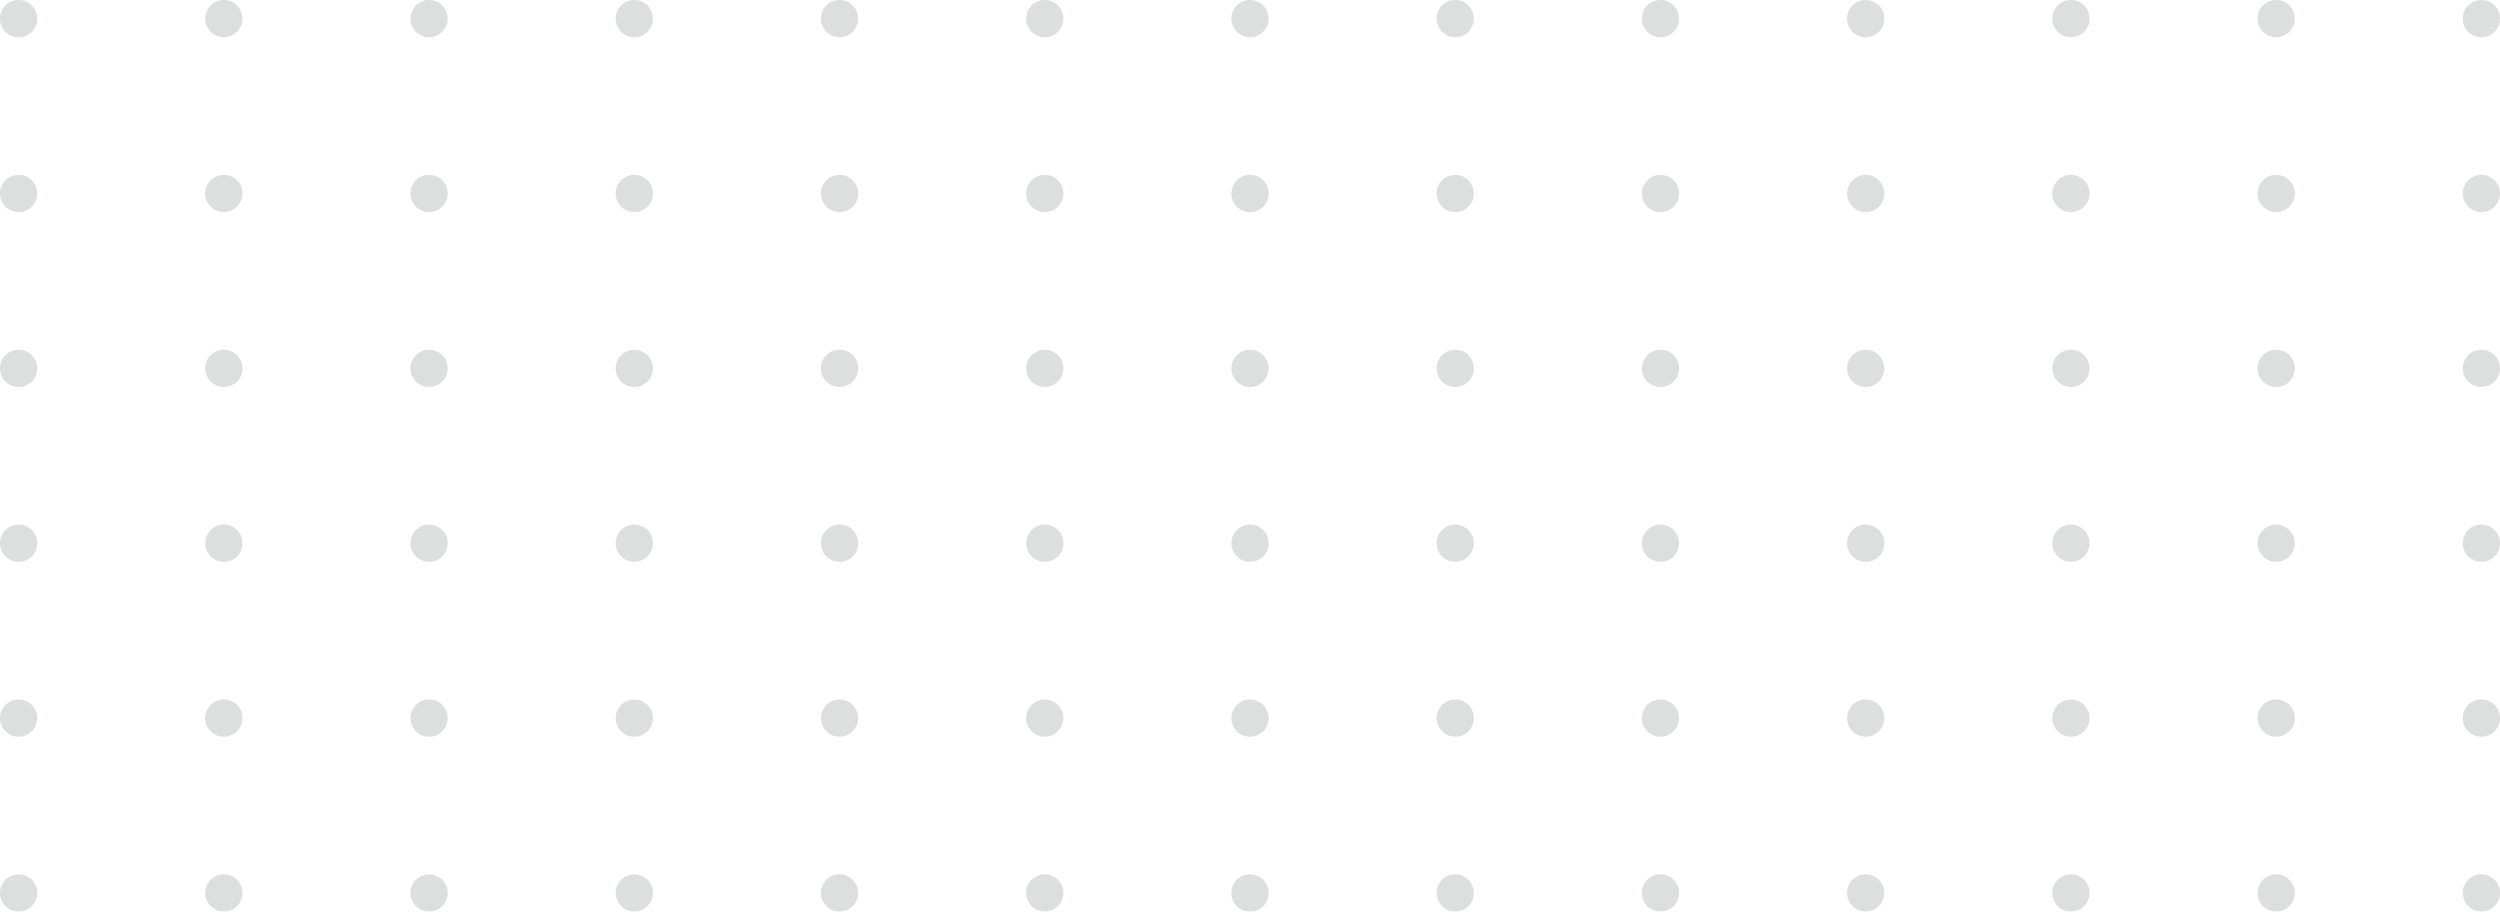 <svg xmlns="http://www.w3.org/2000/svg" width="469.885" height="171.333" viewBox="0 0 469.885 171.333"><g id="Group_796" data-name="Group 796" transform="translate(-65.822 -16.258)" opacity="0.31"><path id="Path_74" data-name="Path 74" d="M65.822,19.758a3.5,3.5,0,1,0,3.5-3.5A3.5,3.5,0,0,0,65.822,19.758Z" transform="translate(0 0)" fill="#929493"></path><path id="Path_75" data-name="Path 75" d="M85.782,19.758a3.5,3.5,0,1,0,3.5-3.5A3.5,3.5,0,0,0,85.782,19.758Z" transform="translate(18.615 0)" fill="#929493"></path><path id="Path_76" data-name="Path 76" d="M105.741,19.758a3.5,3.5,0,1,0,3.5-3.5A3.5,3.5,0,0,0,105.741,19.758Z" transform="translate(37.229 0)" fill="#929493"></path><path id="Path_77" data-name="Path 77" d="M125.7,19.758a3.5,3.5,0,1,0,3.5-3.5A3.5,3.5,0,0,0,125.7,19.758Z" transform="translate(55.843 0)" fill="#929493"></path><path id="Path_78" data-name="Path 78" d="M145.66,19.758a3.5,3.5,0,1,0,3.5-3.5A3.5,3.5,0,0,0,145.66,19.758Z" transform="translate(74.457 0)" fill="#929493"></path><path id="Path_79" data-name="Path 79" d="M165.62,19.758a3.5,3.5,0,1,0,3.5-3.5A3.5,3.5,0,0,0,165.62,19.758Z" transform="translate(93.072 0)" fill="#929493"></path><path id="Path_80" data-name="Path 80" d="M185.58,19.758a3.5,3.5,0,1,0,3.5-3.5A3.5,3.5,0,0,0,185.58,19.758Z" transform="translate(111.687 0)" fill="#929493"></path><path id="Path_81" data-name="Path 81" d="M205.539,19.758a3.5,3.5,0,1,0,3.5-3.5A3.5,3.5,0,0,0,205.539,19.758Z" transform="translate(130.3 0)" fill="#929493"></path><path id="Path_82" data-name="Path 82" d="M225.5,19.758a3.5,3.5,0,1,0,3.5-3.5A3.5,3.5,0,0,0,225.5,19.758Z" transform="translate(148.915 0)" fill="#929493"></path><path id="Path_83" data-name="Path 83" d="M245.458,19.758a3.5,3.5,0,1,0,3.5-3.5A3.5,3.5,0,0,0,245.458,19.758Z" transform="translate(167.529 0)" fill="#929493"></path><path id="Path_84" data-name="Path 84" d="M265.418,19.758a3.5,3.5,0,1,0,3.5-3.5A3.5,3.5,0,0,0,265.418,19.758Z" transform="translate(186.144 0)" fill="#929493"></path><path id="Path_85" data-name="Path 85" d="M285.378,19.758a3.5,3.5,0,1,0,3.5-3.5A3.5,3.5,0,0,0,285.378,19.758Z" transform="translate(204.758 0)" fill="#929493"></path><path id="Path_86" data-name="Path 86" d="M305.337,19.758a3.5,3.5,0,1,0,3.5-3.5A3.5,3.5,0,0,0,305.337,19.758Z" transform="translate(223.372 0)" fill="#929493"></path><path id="Path_87" data-name="Path 87" d="M65.822,36.763a3.5,3.5,0,1,0,3.5-3.5A3.5,3.5,0,0,0,65.822,36.763Z" transform="translate(0 15.861)" fill="#929493"></path><path id="Path_88" data-name="Path 88" d="M85.782,36.763a3.5,3.5,0,1,0,3.5-3.5A3.5,3.5,0,0,0,85.782,36.763Z" transform="translate(18.615 15.861)" fill="#929493"></path><path id="Path_89" data-name="Path 89" d="M105.741,36.763a3.5,3.5,0,1,0,3.5-3.5A3.5,3.5,0,0,0,105.741,36.763Z" transform="translate(37.229 15.861)" fill="#929493"></path><path id="Path_90" data-name="Path 90" d="M125.7,36.763a3.5,3.5,0,1,0,3.5-3.5A3.5,3.5,0,0,0,125.7,36.763Z" transform="translate(55.843 15.861)" fill="#929493"></path><path id="Path_91" data-name="Path 91" d="M145.66,36.763a3.5,3.5,0,1,0,3.5-3.5A3.5,3.5,0,0,0,145.66,36.763Z" transform="translate(74.457 15.861)" fill="#929493"></path><path id="Path_92" data-name="Path 92" d="M165.62,36.763a3.5,3.5,0,1,0,3.5-3.5A3.5,3.5,0,0,0,165.62,36.763Z" transform="translate(93.072 15.861)" fill="#929493"></path><path id="Path_93" data-name="Path 93" d="M185.58,36.763a3.5,3.5,0,1,0,3.5-3.5A3.5,3.5,0,0,0,185.58,36.763Z" transform="translate(111.687 15.861)" fill="#929493"></path><path id="Path_94" data-name="Path 94" d="M205.539,36.763a3.5,3.5,0,1,0,3.5-3.5A3.5,3.5,0,0,0,205.539,36.763Z" transform="translate(130.3 15.861)" fill="#929493"></path><path id="Path_95" data-name="Path 95" d="M225.5,36.763a3.5,3.5,0,1,0,3.5-3.5A3.5,3.5,0,0,0,225.5,36.763Z" transform="translate(148.915 15.861)" fill="#929493"></path><path id="Path_96" data-name="Path 96" d="M245.458,36.763a3.5,3.5,0,1,0,3.5-3.5A3.5,3.5,0,0,0,245.458,36.763Z" transform="translate(167.529 15.861)" fill="#929493"></path><path id="Path_97" data-name="Path 97" d="M265.418,36.763a3.5,3.5,0,1,0,3.5-3.5A3.5,3.5,0,0,0,265.418,36.763Z" transform="translate(186.144 15.861)" fill="#929493"></path><path id="Path_98" data-name="Path 98" d="M285.378,36.763a3.5,3.5,0,1,0,3.5-3.5A3.5,3.5,0,0,0,285.378,36.763Z" transform="translate(204.758 15.861)" fill="#929493"></path><path id="Path_99" data-name="Path 99" d="M305.337,36.763a3.5,3.5,0,1,0,3.5-3.5A3.5,3.5,0,0,0,305.337,36.763Z" transform="translate(223.372 15.861)" fill="#929493"></path><path id="Path_100" data-name="Path 100" d="M65.822,53.771a3.5,3.5,0,1,0,3.5-3.5A3.5,3.5,0,0,0,65.822,53.771Z" transform="translate(0 31.721)" fill="#929493"></path><path id="Path_101" data-name="Path 101" d="M85.782,53.771a3.5,3.5,0,1,0,3.5-3.5A3.5,3.5,0,0,0,85.782,53.771Z" transform="translate(18.615 31.721)" fill="#929493"></path><path id="Path_102" data-name="Path 102" d="M105.741,53.771a3.5,3.5,0,1,0,3.5-3.5A3.5,3.5,0,0,0,105.741,53.771Z" transform="translate(37.229 31.721)" fill="#929493"></path><path id="Path_103" data-name="Path 103" d="M125.7,53.771a3.5,3.5,0,1,0,3.5-3.5A3.5,3.5,0,0,0,125.7,53.771Z" transform="translate(55.843 31.721)" fill="#929493"></path><path id="Path_104" data-name="Path 104" d="M145.66,53.771a3.5,3.5,0,1,0,3.5-3.5A3.5,3.5,0,0,0,145.66,53.771Z" transform="translate(74.457 31.721)" fill="#929493"></path><path id="Path_105" data-name="Path 105" d="M165.62,53.771a3.5,3.5,0,1,0,3.5-3.5A3.5,3.5,0,0,0,165.62,53.771Z" transform="translate(93.072 31.721)" fill="#929493"></path><path id="Path_106" data-name="Path 106" d="M185.58,53.771a3.5,3.5,0,1,0,3.5-3.5A3.5,3.5,0,0,0,185.58,53.771Z" transform="translate(111.687 31.721)" fill="#929493"></path><path id="Path_107" data-name="Path 107" d="M205.539,53.771a3.5,3.5,0,1,0,3.5-3.5A3.5,3.5,0,0,0,205.539,53.771Z" transform="translate(130.3 31.721)" fill="#929493"></path><path id="Path_108" data-name="Path 108" d="M225.5,53.771a3.5,3.5,0,1,0,3.5-3.5A3.5,3.5,0,0,0,225.5,53.771Z" transform="translate(148.915 31.721)" fill="#929493"></path><path id="Path_109" data-name="Path 109" d="M245.458,53.771a3.5,3.5,0,1,0,3.5-3.5A3.5,3.5,0,0,0,245.458,53.771Z" transform="translate(167.529 31.721)" fill="#929493"></path><path id="Path_110" data-name="Path 110" d="M265.418,53.771a3.5,3.5,0,1,0,3.5-3.5A3.5,3.5,0,0,0,265.418,53.771Z" transform="translate(186.144 31.721)" fill="#929493"></path><path id="Path_111" data-name="Path 111" d="M285.378,53.771a3.5,3.5,0,1,0,3.5-3.5A3.5,3.5,0,0,0,285.378,53.771Z" transform="translate(204.758 31.721)" fill="#929493"></path><path id="Path_112" data-name="Path 112" d="M305.337,53.771a3.5,3.5,0,1,0,3.5-3.5A3.5,3.5,0,0,0,305.337,53.771Z" transform="translate(223.372 31.721)" fill="#929493"></path><path id="Path_113" data-name="Path 113" d="M65.822,70.776a3.5,3.5,0,1,0,3.5-3.5A3.5,3.5,0,0,0,65.822,70.776Z" transform="translate(0 47.581)" fill="#929493"></path><path id="Path_114" data-name="Path 114" d="M85.782,70.776a3.5,3.5,0,1,0,3.5-3.5A3.5,3.5,0,0,0,85.782,70.776Z" transform="translate(18.615 47.581)" fill="#929493"></path><path id="Path_115" data-name="Path 115" d="M105.741,70.776a3.5,3.5,0,1,0,3.5-3.5A3.5,3.5,0,0,0,105.741,70.776Z" transform="translate(37.229 47.581)" fill="#929493"></path><path id="Path_116" data-name="Path 116" d="M125.7,70.776a3.5,3.5,0,1,0,3.5-3.5A3.5,3.5,0,0,0,125.7,70.776Z" transform="translate(55.843 47.581)" fill="#929493"></path><path id="Path_117" data-name="Path 117" d="M145.66,70.776a3.5,3.5,0,1,0,3.5-3.5A3.5,3.5,0,0,0,145.66,70.776Z" transform="translate(74.457 47.581)" fill="#929493"></path><path id="Path_118" data-name="Path 118" d="M165.62,70.776a3.5,3.5,0,1,0,3.5-3.5A3.5,3.5,0,0,0,165.62,70.776Z" transform="translate(93.072 47.581)" fill="#929493"></path><path id="Path_119" data-name="Path 119" d="M185.58,70.776a3.5,3.5,0,1,0,3.5-3.5A3.5,3.5,0,0,0,185.58,70.776Z" transform="translate(111.687 47.581)" fill="#929493"></path><path id="Path_120" data-name="Path 120" d="M205.539,70.776a3.5,3.5,0,1,0,3.5-3.5A3.5,3.5,0,0,0,205.539,70.776Z" transform="translate(130.3 47.581)" fill="#929493"></path><path id="Path_121" data-name="Path 121" d="M225.5,70.776a3.5,3.5,0,1,0,3.5-3.5A3.5,3.5,0,0,0,225.5,70.776Z" transform="translate(148.915 47.581)" fill="#929493"></path><path id="Path_122" data-name="Path 122" d="M245.458,70.776a3.5,3.5,0,1,0,3.5-3.5A3.5,3.5,0,0,0,245.458,70.776Z" transform="translate(167.529 47.581)" fill="#929493"></path><path id="Path_123" data-name="Path 123" d="M265.418,70.776a3.5,3.5,0,1,0,3.5-3.5A3.5,3.5,0,0,0,265.418,70.776Z" transform="translate(186.144 47.581)" fill="#929493"></path><path id="Path_124" data-name="Path 124" d="M285.378,70.776a3.5,3.5,0,1,0,3.5-3.5A3.5,3.5,0,0,0,285.378,70.776Z" transform="translate(204.758 47.581)" fill="#929493"></path><path id="Path_125" data-name="Path 125" d="M305.337,70.776a3.5,3.5,0,1,0,3.5-3.5A3.5,3.5,0,0,0,305.337,70.776Z" transform="translate(223.372 47.581)" fill="#929493"></path><path id="Path_126" data-name="Path 126" d="M65.822,87.784a3.5,3.5,0,1,0,3.5-3.5A3.5,3.5,0,0,0,65.822,87.784Z" transform="translate(0 63.441)" fill="#929493"></path><path id="Path_127" data-name="Path 127" d="M85.782,87.784a3.5,3.5,0,1,0,3.5-3.5A3.5,3.5,0,0,0,85.782,87.784Z" transform="translate(18.615 63.441)" fill="#929493"></path><path id="Path_128" data-name="Path 128" d="M105.741,87.784a3.5,3.5,0,1,0,3.5-3.5A3.5,3.5,0,0,0,105.741,87.784Z" transform="translate(37.229 63.441)" fill="#929493"></path><circle id="Ellipse_55" data-name="Ellipse 55" cx="3.499" cy="3.499" r="3.499" transform="translate(181.544 147.726)" fill="#929493"></circle><circle id="Ellipse_56" data-name="Ellipse 56" cx="3.499" cy="3.499" r="3.499" transform="translate(220.118 147.726)" fill="#929493"></circle><circle id="Ellipse_57" data-name="Ellipse 57" cx="3.499" cy="3.499" r="3.499" transform="translate(258.692 147.726)" fill="#929493"></circle><path id="Path_129" data-name="Path 129" d="M185.58,87.784a3.5,3.5,0,1,0,3.5-3.5A3.5,3.5,0,0,0,185.58,87.784Z" transform="translate(111.687 63.441)" fill="#929493"></path><path id="Path_130" data-name="Path 130" d="M205.539,87.784a3.5,3.5,0,1,0,3.5-3.5A3.5,3.5,0,0,0,205.539,87.784Z" transform="translate(130.3 63.441)" fill="#929493"></path><path id="Path_131" data-name="Path 131" d="M225.5,87.784a3.5,3.5,0,1,0,3.5-3.5A3.5,3.5,0,0,0,225.5,87.784Z" transform="translate(148.915 63.441)" fill="#929493"></path><path id="Path_132" data-name="Path 132" d="M245.458,87.784a3.5,3.5,0,1,0,3.5-3.5A3.5,3.5,0,0,0,245.458,87.784Z" transform="translate(167.529 63.441)" fill="#929493"></path><path id="Path_133" data-name="Path 133" d="M265.418,87.784a3.5,3.5,0,1,0,3.5-3.5A3.5,3.5,0,0,0,265.418,87.784Z" transform="translate(186.144 63.441)" fill="#929493"></path><path id="Path_134" data-name="Path 134" d="M285.378,87.784a3.5,3.5,0,1,0,3.5-3.5A3.5,3.5,0,0,0,285.378,87.784Z" transform="translate(204.758 63.441)" fill="#929493"></path><path id="Path_135" data-name="Path 135" d="M305.337,87.784a3.5,3.5,0,1,0,3.5-3.5A3.5,3.5,0,0,0,305.337,87.784Z" transform="translate(223.372 63.441)" fill="#929493"></path><path id="Path_136" data-name="Path 136" d="M65.822,104.789a3.5,3.5,0,1,0,3.5-3.5A3.5,3.5,0,0,0,65.822,104.789Z" transform="translate(0 79.302)" fill="#929493"></path><path id="Path_137" data-name="Path 137" d="M85.782,104.789a3.5,3.5,0,1,0,3.5-3.5A3.5,3.5,0,0,0,85.782,104.789Z" transform="translate(18.615 79.302)" fill="#929493"></path><path id="Path_138" data-name="Path 138" d="M105.741,104.789a3.5,3.5,0,1,0,3.5-3.5A3.5,3.5,0,0,0,105.741,104.789Z" transform="translate(37.229 79.302)" fill="#929493"></path><path id="Path_139" data-name="Path 139" d="M125.7,104.789a3.5,3.5,0,1,0,3.5-3.5A3.5,3.5,0,0,0,125.7,104.789Z" transform="translate(55.843 79.302)" fill="#929493"></path><path id="Path_140" data-name="Path 140" d="M145.66,104.789a3.5,3.5,0,1,0,3.5-3.5A3.5,3.5,0,0,0,145.66,104.789Z" transform="translate(74.457 79.302)" fill="#929493"></path><path id="Path_141" data-name="Path 141" d="M165.62,104.789a3.5,3.5,0,1,0,3.5-3.5A3.5,3.5,0,0,0,165.62,104.789Z" transform="translate(93.072 79.302)" fill="#929493"></path><path id="Path_142" data-name="Path 142" d="M185.58,104.789a3.5,3.5,0,1,0,3.5-3.5A3.5,3.5,0,0,0,185.58,104.789Z" transform="translate(111.687 79.302)" fill="#929493"></path><path id="Path_143" data-name="Path 143" d="M205.539,104.789a3.5,3.5,0,1,0,3.5-3.5A3.5,3.5,0,0,0,205.539,104.789Z" transform="translate(130.3 79.302)" fill="#929493"></path><path id="Path_144" data-name="Path 144" d="M225.5,104.789a3.5,3.5,0,1,0,3.5-3.5A3.5,3.5,0,0,0,225.5,104.789Z" transform="translate(148.915 79.302)" fill="#929493"></path><path id="Path_145" data-name="Path 145" d="M245.458,104.789a3.5,3.5,0,1,0,3.5-3.5A3.5,3.5,0,0,0,245.458,104.789Z" transform="translate(167.529 79.302)" fill="#929493"></path><path id="Path_146" data-name="Path 146" d="M265.418,104.789a3.5,3.5,0,1,0,3.5-3.5A3.5,3.5,0,0,0,265.418,104.789Z" transform="translate(186.144 79.302)" fill="#929493"></path><path id="Path_147" data-name="Path 147" d="M285.378,104.789a3.5,3.5,0,1,0,3.5-3.5A3.5,3.5,0,0,0,285.378,104.789Z" transform="translate(204.758 79.302)" fill="#929493"></path><path id="Path_148" data-name="Path 148" d="M305.337,104.789a3.5,3.5,0,1,0,3.5-3.5A3.5,3.5,0,0,0,305.337,104.789Z" transform="translate(223.372 79.302)" fill="#929493"></path></g></svg>